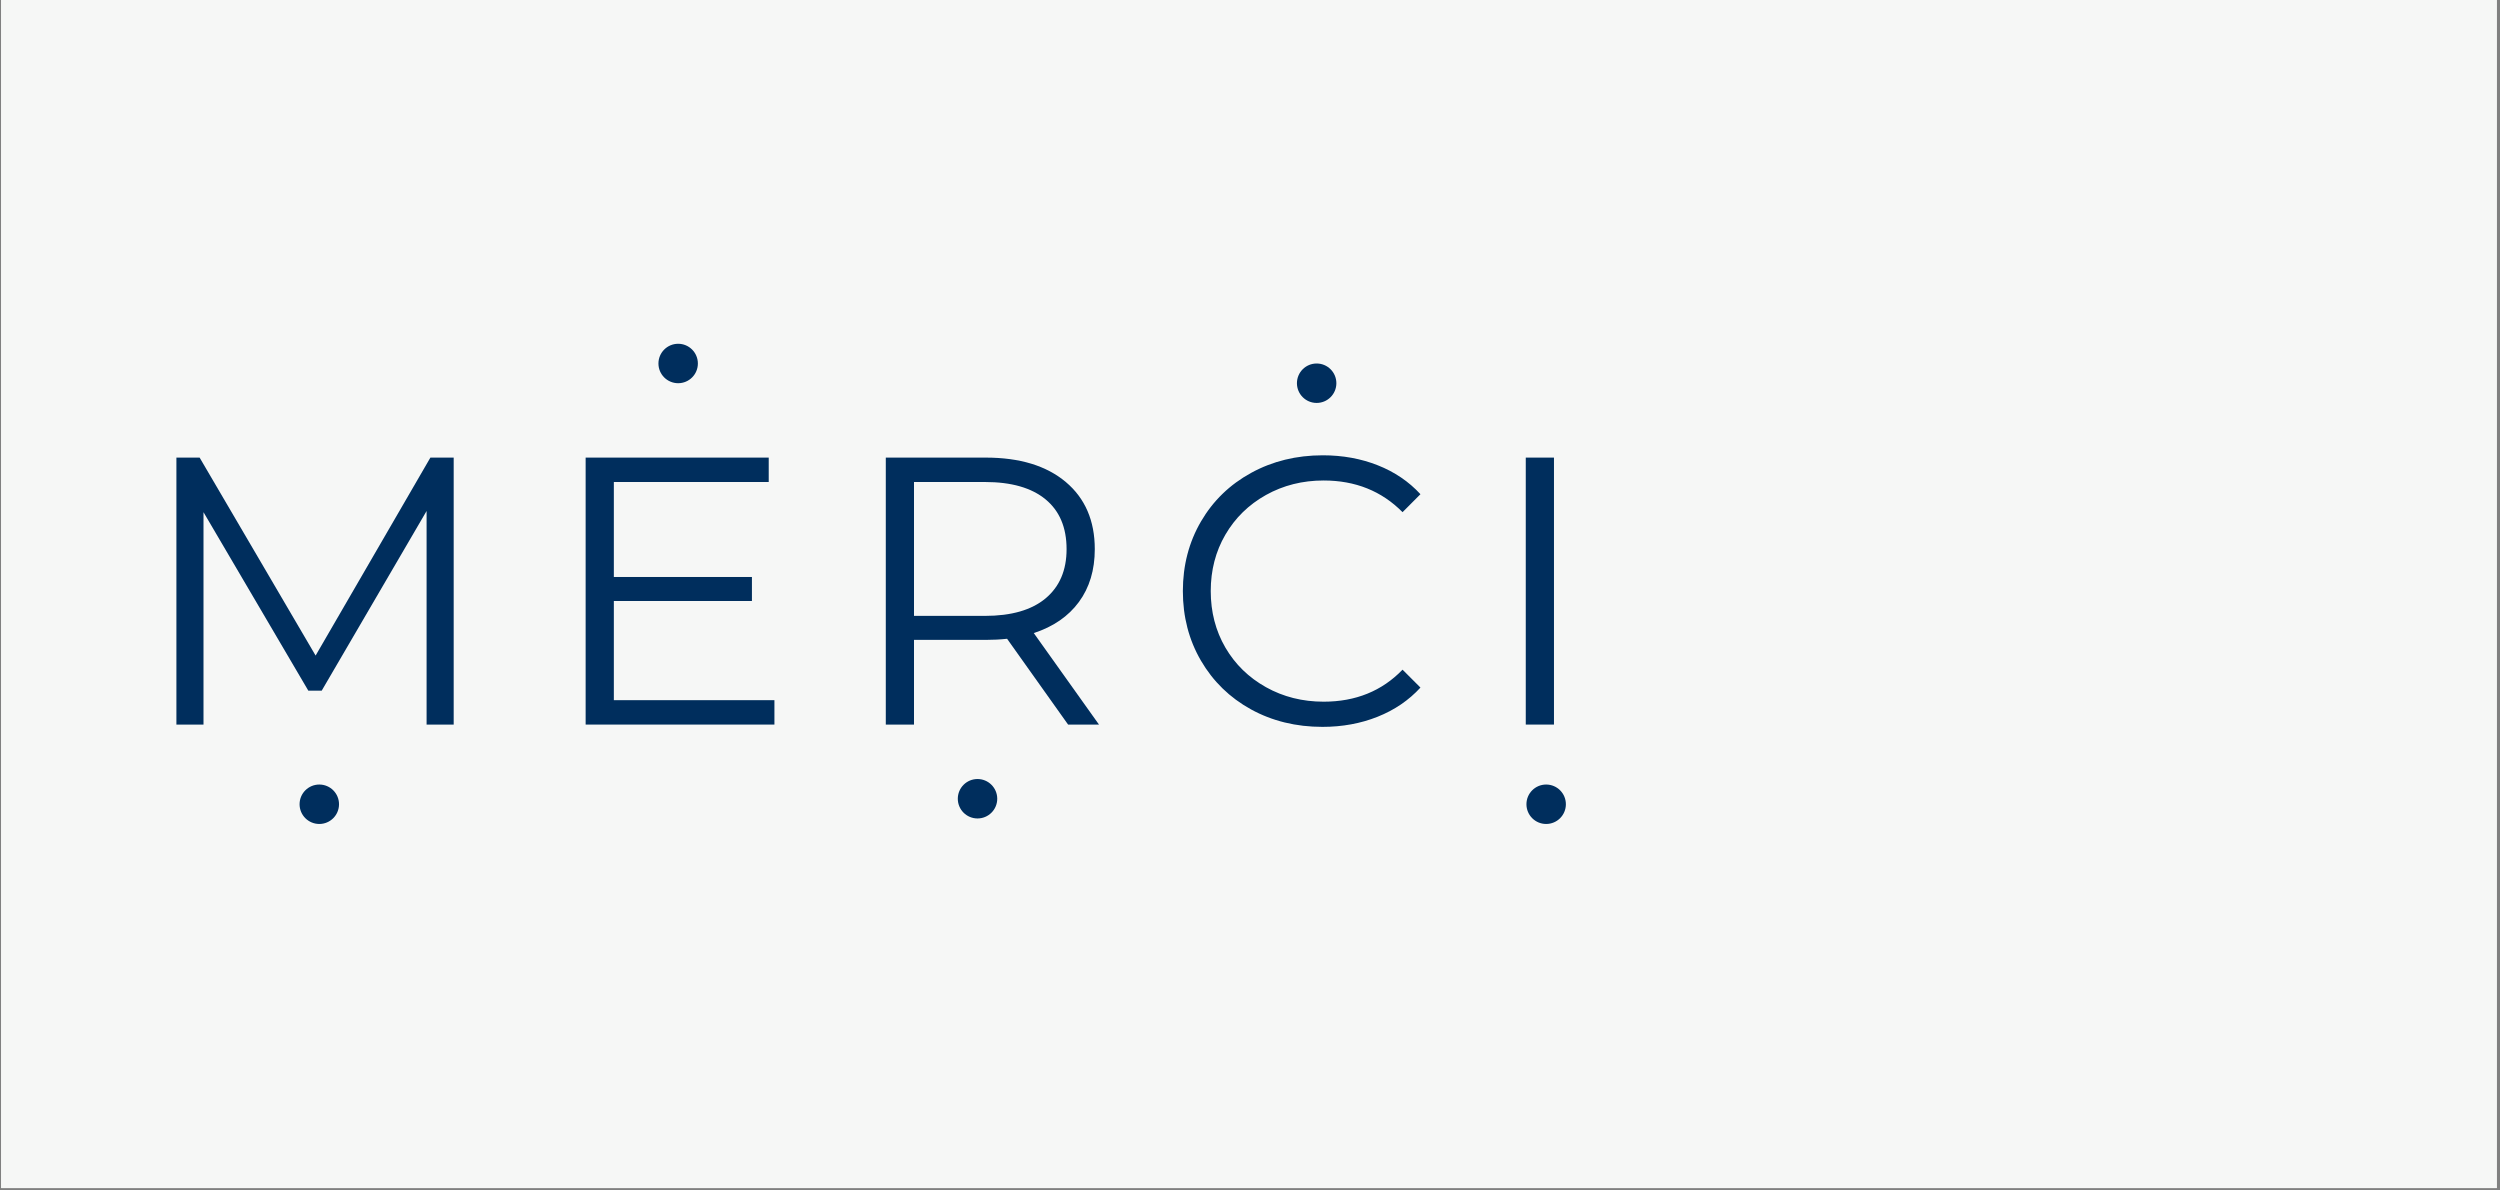 <svg xmlns="http://www.w3.org/2000/svg" xmlns:xlink="http://www.w3.org/1999/xlink" width="794" zoomAndPan="magnify" viewBox="0 0 595.5 283.5" height="378" preserveAspectRatio="xMidYMid meet" version="1.0"><rect x="0" y="0" width="595.5" height="283.5" fill="#808080" stroke="none"/><defs><g></g><clipPath id="716df64043"><path d="M 0.273 0 L 594.727 0 L 594.727 283 L 0.273 283 Z M 0.273 0" clip-rule="nonzero"></path></clipPath><clipPath id="94f6841706"><path d="M 0.273 0 L 594.727 0 L 594.727 283 L 0.273 283 Z M 0.273 0" clip-rule="nonzero"></path></clipPath><clipPath id="fd19c05df2"><path d="M 156.84 81.887 L 166.234 81.887 L 166.234 91.281 L 156.84 91.281 Z M 156.84 81.887" clip-rule="nonzero"></path></clipPath><clipPath id="c3b4f70b98"><path d="M 161.539 81.887 C 158.945 81.887 156.84 83.992 156.84 86.586 C 156.84 89.18 158.945 91.281 161.539 91.281 C 164.133 91.281 166.234 89.18 166.234 86.586 C 166.234 83.992 164.133 81.887 161.539 81.887 Z M 161.539 81.887" clip-rule="nonzero"></path></clipPath><clipPath id="ed42b481b7"><path d="M 0.84 0.887 L 10.234 0.887 L 10.234 10.281 L 0.84 10.281 Z M 0.84 0.887" clip-rule="nonzero"></path></clipPath><clipPath id="f9aea396db"><path d="M 5.539 0.887 C 2.945 0.887 0.84 2.992 0.84 5.586 C 0.84 8.18 2.945 10.281 5.539 10.281 C 8.133 10.281 10.234 8.18 10.234 5.586 C 10.234 2.992 8.133 0.887 5.539 0.887 Z M 5.539 0.887" clip-rule="nonzero"></path></clipPath><clipPath id="a265bf8914"><rect x="0" width="11" y="0" height="11"></rect></clipPath><clipPath id="07fc3b8fea"><path d="M 308.93 86.586 L 318.324 86.586 L 318.324 95.98 L 308.93 95.98 Z M 308.93 86.586" clip-rule="nonzero"></path></clipPath><clipPath id="03782b970f"><path d="M 313.625 86.586 C 311.031 86.586 308.93 88.688 308.93 91.281 C 308.93 93.875 311.031 95.98 313.625 95.98 C 316.219 95.98 318.324 93.875 318.324 91.281 C 318.324 88.688 316.219 86.586 313.625 86.586 Z M 313.625 86.586" clip-rule="nonzero"></path></clipPath><clipPath id="85060de876"><path d="M 0.93 0.586 L 10.324 0.586 L 10.324 9.98 L 0.93 9.98 Z M 0.93 0.586" clip-rule="nonzero"></path></clipPath><clipPath id="622ef9fb8c"><path d="M 5.625 0.586 C 3.031 0.586 0.93 2.688 0.93 5.281 C 0.93 7.875 3.031 9.98 5.625 9.98 C 8.219 9.98 10.324 7.875 10.324 5.281 C 10.324 2.688 8.219 0.586 5.625 0.586 Z M 5.625 0.586" clip-rule="nonzero"></path></clipPath><clipPath id="4ede17b458"><rect x="0" width="11" y="0" height="10"></rect></clipPath><clipPath id="0d89a67678"><path d="M 71.359 186.875 L 80.754 186.875 L 80.754 196.27 L 71.359 196.27 Z M 71.359 186.875" clip-rule="nonzero"></path></clipPath><clipPath id="165d8613e4"><path d="M 76.059 186.875 C 73.465 186.875 71.359 188.977 71.359 191.57 C 71.359 194.168 73.465 196.27 76.059 196.27 C 78.652 196.27 80.754 194.168 80.754 191.57 C 80.754 188.977 78.652 186.875 76.059 186.875 Z M 76.059 186.875" clip-rule="nonzero"></path></clipPath><clipPath id="4960cd7c73"><path d="M 0.359 0.875 L 9.754 0.875 L 9.754 10.27 L 0.359 10.27 Z M 0.359 0.875" clip-rule="nonzero"></path></clipPath><clipPath id="a4df2fcb6e"><path d="M 5.059 0.875 C 2.465 0.875 0.359 2.977 0.359 5.57 C 0.359 8.168 2.465 10.27 5.059 10.27 C 7.652 10.27 9.754 8.168 9.754 5.57 C 9.754 2.977 7.652 0.875 5.059 0.875 Z M 5.059 0.875" clip-rule="nonzero"></path></clipPath><clipPath id="b8030964db"><rect x="0" width="10" y="0" height="11"></rect></clipPath><clipPath id="06e8517273"><path d="M 228.148 185.562 L 237.543 185.562 L 237.543 194.957 L 228.148 194.957 Z M 228.148 185.562" clip-rule="nonzero"></path></clipPath><clipPath id="b0d4be1a39"><path d="M 232.844 185.562 C 230.25 185.562 228.148 187.668 228.148 190.262 C 228.148 192.855 230.25 194.957 232.844 194.957 C 235.438 194.957 237.543 192.855 237.543 190.262 C 237.543 187.668 235.438 185.562 232.844 185.562 Z M 232.844 185.562" clip-rule="nonzero"></path></clipPath><clipPath id="437e77ef9f"><path d="M 0.148 0.562 L 9.543 0.562 L 9.543 9.957 L 0.148 9.957 Z M 0.148 0.562" clip-rule="nonzero"></path></clipPath><clipPath id="55f3b51220"><path d="M 4.844 0.562 C 2.25 0.562 0.148 2.668 0.148 5.262 C 0.148 7.855 2.25 9.957 4.844 9.957 C 7.438 9.957 9.543 7.855 9.543 5.262 C 9.543 2.668 7.438 0.562 4.844 0.562 Z M 4.844 0.562" clip-rule="nonzero"></path></clipPath><clipPath id="90ac3c7c6e"><rect x="0" width="10" y="0" height="10"></rect></clipPath><clipPath id="85cb9c323a"><path d="M 363.598 186.875 L 372.992 186.875 L 372.992 196.27 L 363.598 196.27 Z M 363.598 186.875" clip-rule="nonzero"></path></clipPath><clipPath id="9b974cdee6"><path d="M 368.293 186.875 C 365.699 186.875 363.598 188.977 363.598 191.57 C 363.598 194.168 365.699 196.27 368.293 196.27 C 370.891 196.27 372.992 194.168 372.992 191.57 C 372.992 188.977 370.891 186.875 368.293 186.875 Z M 368.293 186.875" clip-rule="nonzero"></path></clipPath><clipPath id="7461f7b1ea"><path d="M 0.598 0.875 L 9.992 0.875 L 9.992 10.27 L 0.598 10.27 Z M 0.598 0.875" clip-rule="nonzero"></path></clipPath><clipPath id="0abe7eb2a5"><path d="M 5.293 0.875 C 2.699 0.875 0.598 2.977 0.598 5.57 C 0.598 8.168 2.699 10.27 5.293 10.27 C 7.891 10.27 9.992 8.168 9.992 5.57 C 9.992 2.977 7.891 0.875 5.293 0.875 Z M 5.293 0.875" clip-rule="nonzero"></path></clipPath><clipPath id="07febd5cd7"><rect x="0" width="10" y="0" height="11"></rect></clipPath><clipPath id="3f797bf682"><rect x="0" width="595" y="0" height="283"></rect></clipPath></defs><g clip-path="url(#716df64043)"><path fill="#ffffff" d="M 0.273 0 L 594.727 0 L 594.727 283 L 0.273 283 Z M 0.273 0" fill-opacity="1" fill-rule="nonzero"></path><g transform="matrix(1, 0, 0, 1, 0, 0)"><g clip-path="url(#3f797bf682)"><g clip-path="url(#94f6841706)"><path fill="#f6f7f6" d="M 0.273 0 L 594.801 0 L 594.801 283.035 L 0.273 283.035 Z M 0.273 0" fill-opacity="1" fill-rule="nonzero"></path></g><g clip-path="url(#fd19c05df2)"><g clip-path="url(#c3b4f70b98)"><g transform="matrix(1, 0, 0, 1, 156, 81)"><g clip-path="url(#a265bf8914)"><g clip-path="url(#ed42b481b7)"><g clip-path="url(#f9aea396db)"><path fill="#002e5d" d="M 0.84 0.887 L 10.234 0.887 L 10.234 10.281 L 0.84 10.281 Z M 0.84 0.887" fill-opacity="1" fill-rule="nonzero"></path></g></g></g></g></g></g><g fill="#002e5d" fill-opacity="1"><g transform="translate(31.661, 172.594)"><g><path d="M 76.406 -63.594 L 76.406 0 L 69.953 0 L 69.953 -50.875 L 44.969 -8.078 L 41.781 -8.078 L 16.812 -50.594 L 16.812 0 L 10.359 0 L 10.359 -63.594 L 15.891 -63.594 L 43.516 -16.438 L 70.859 -63.594 Z M 76.406 -63.594"></path></g></g></g><g fill="#002e5d" fill-opacity="1"><g transform="translate(111.879, 172.594)"><g></g></g></g><g fill="#002e5d" fill-opacity="1"><g transform="translate(129.14, 172.594)"><g><path d="M 55.328 -5.812 L 55.328 0 L 10.359 0 L 10.359 -63.594 L 53.969 -63.594 L 53.969 -57.781 L 17.078 -57.781 L 17.078 -35.156 L 49.969 -35.156 L 49.969 -29.438 L 17.078 -29.438 L 17.078 -5.812 Z M 55.328 -5.812"></path></g></g></g><g fill="#002e5d" fill-opacity="1"><g transform="translate(183.376, 172.594)"><g></g></g></g><g fill="#002e5d" fill-opacity="1"><g transform="translate(200.637, 172.594)"><g><path d="M 53.781 0 L 39.25 -20.438 C 37.613 -20.258 35.914 -20.172 34.156 -20.172 L 17.078 -20.172 L 17.078 0 L 10.359 0 L 10.359 -63.594 L 34.156 -63.594 C 42.27 -63.594 48.629 -61.656 53.234 -57.781 C 57.836 -53.906 60.141 -48.57 60.141 -41.781 C 60.141 -36.82 58.879 -32.629 56.359 -29.203 C 53.848 -25.785 50.266 -23.316 45.609 -21.797 L 61.141 0 Z M 33.969 -25.891 C 40.27 -25.891 45.086 -27.281 48.422 -30.062 C 51.754 -32.852 53.422 -36.758 53.422 -41.781 C 53.422 -46.938 51.754 -50.891 48.422 -53.641 C 45.086 -56.398 40.27 -57.781 33.969 -57.781 L 17.078 -57.781 L 17.078 -25.891 Z M 33.969 -25.891"></path></g></g></g><g fill="#002e5d" fill-opacity="1"><g transform="translate(259.778, 172.594)"><g></g></g></g><g fill="#002e5d" fill-opacity="1"><g transform="translate(277.039, 172.594)"><g><path d="M 37.969 0.547 C 31.676 0.547 26 -0.844 20.938 -3.625 C 15.883 -6.414 11.914 -10.281 9.031 -15.219 C 6.156 -20.156 4.719 -25.68 4.719 -31.797 C 4.719 -37.91 6.156 -43.438 9.031 -48.375 C 11.914 -53.312 15.898 -57.172 20.984 -59.953 C 26.066 -62.742 31.758 -64.141 38.062 -64.141 C 42.789 -64.141 47.148 -63.348 51.141 -61.766 C 55.141 -60.191 58.531 -57.895 61.312 -54.875 L 57.047 -50.594 C 52.078 -55.625 45.812 -58.141 38.25 -58.141 C 33.219 -58.141 28.641 -56.988 24.516 -54.688 C 20.398 -52.383 17.176 -49.234 14.844 -45.234 C 12.52 -41.242 11.359 -36.766 11.359 -31.797 C 11.359 -26.828 12.52 -22.344 14.844 -18.344 C 17.176 -14.352 20.398 -11.207 24.516 -8.906 C 28.641 -6.602 33.219 -5.453 38.25 -5.453 C 45.875 -5.453 52.141 -7.992 57.047 -13.078 L 61.312 -8.812 C 58.531 -5.781 55.125 -3.461 51.094 -1.859 C 47.07 -0.254 42.695 0.547 37.969 0.547 Z M 37.969 0.547"></path></g></g></g><g fill="#002e5d" fill-opacity="1"><g transform="translate(335.817, 172.594)"><g></g></g></g><g fill="#002e5d" fill-opacity="1"><g transform="translate(353.078, 172.594)"><g><path d="M 10.359 -63.594 L 17.078 -63.594 L 17.078 0 L 10.359 0 Z M 10.359 -63.594"></path></g></g></g><g clip-path="url(#07fc3b8fea)"><g clip-path="url(#03782b970f)"><g transform="matrix(1, 0, 0, 1, 308, 86)"><g clip-path="url(#4ede17b458)"><g clip-path="url(#85060de876)"><g clip-path="url(#622ef9fb8c)"><path fill="#002e5d" d="M 0.93 0.586 L 10.324 0.586 L 10.324 9.98 L 0.93 9.98 Z M 0.93 0.586" fill-opacity="1" fill-rule="nonzero"></path></g></g></g></g></g></g><g clip-path="url(#0d89a67678)"><g clip-path="url(#165d8613e4)"><g transform="matrix(1, 0, 0, 1, 71, 186)"><g clip-path="url(#b8030964db)"><g clip-path="url(#4960cd7c73)"><g clip-path="url(#a4df2fcb6e)"><path fill="#002e5d" d="M 0.359 0.875 L 9.754 0.875 L 9.754 10.27 L 0.359 10.27 Z M 0.359 0.875" fill-opacity="1" fill-rule="nonzero"></path></g></g></g></g></g></g><g clip-path="url(#06e8517273)"><g clip-path="url(#b0d4be1a39)"><g transform="matrix(1, 0, 0, 1, 228, 185)"><g clip-path="url(#90ac3c7c6e)"><g clip-path="url(#437e77ef9f)"><g clip-path="url(#55f3b51220)"><path fill="#002e5d" d="M 0.148 0.562 L 9.543 0.562 L 9.543 9.957 L 0.148 9.957 Z M 0.148 0.562" fill-opacity="1" fill-rule="nonzero"></path></g></g></g></g></g></g><g clip-path="url(#85cb9c323a)"><g clip-path="url(#9b974cdee6)"><g transform="matrix(1, 0, 0, 1, 363, 186)"><g clip-path="url(#07febd5cd7)"><g clip-path="url(#7461f7b1ea)"><g clip-path="url(#0abe7eb2a5)"><path fill="#002e5d" d="M 0.598 0.875 L 9.992 0.875 L 9.992 10.27 L 0.598 10.27 Z M 0.598 0.875" fill-opacity="1" fill-rule="nonzero"></path></g></g></g></g></g></g></g></g></g></svg>